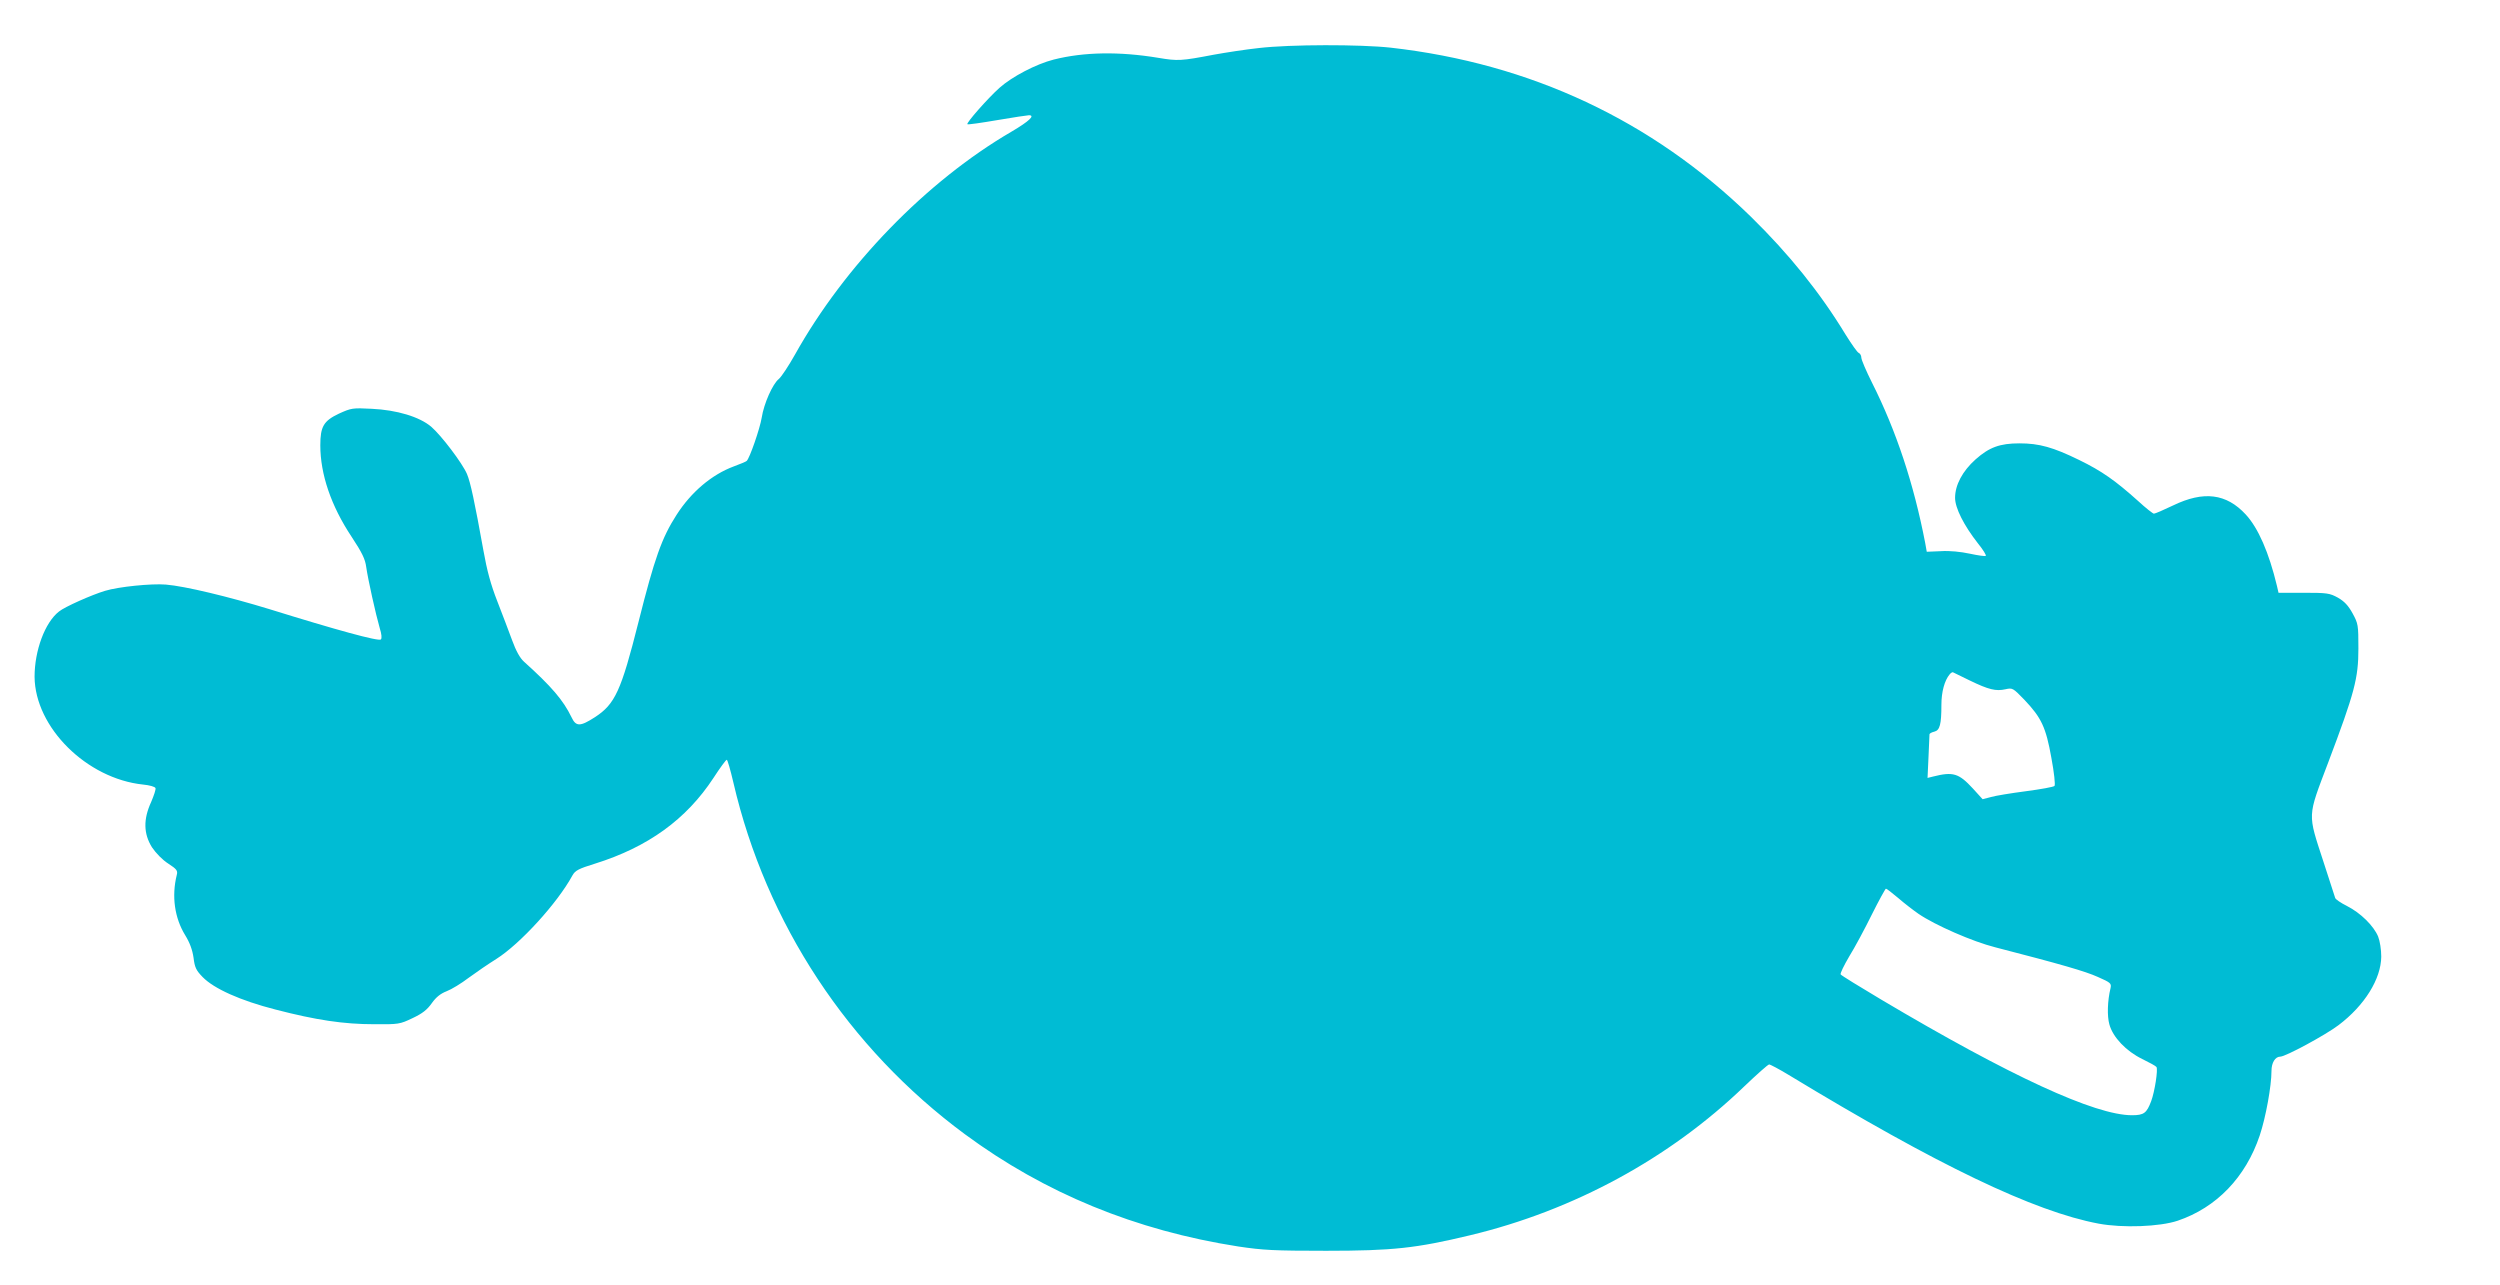 <?xml version="1.0" standalone="no"?>
<!DOCTYPE svg PUBLIC "-//W3C//DTD SVG 20010904//EN"
 "http://www.w3.org/TR/2001/REC-SVG-20010904/DTD/svg10.dtd">
<svg version="1.0" xmlns="http://www.w3.org/2000/svg"
 width="1280pt" height="658pt" viewBox="0 0 1280 658"
 preserveAspectRatio="xMidYMid meet">
<g transform="translate(0,658) scale(0.1,-0.1)"
fill="#00bcd4" stroke="none">
<path d="M6445 6334 c-66 -7 -169 -23 -230 -34 -168 -32 -184 -33 -285 -16
-199 33 -381 30 -535 -9 -90 -23 -213 -87 -278 -145 -61 -55 -171 -180 -164
-186 2 -3 71 7 153 21 82 14 155 25 162 25 34 0 1 -31 -89 -84 -436 -254 -855
-687 -1109 -1142 -32 -57 -69 -113 -82 -124 -32 -25 -77 -127 -88 -198 -9 -56
-62 -209 -77 -222 -4 -4 -34 -16 -66 -28 -113 -42 -218 -131 -293 -248 -76
-118 -113 -223 -195 -549 -89 -353 -120 -420 -223 -487 -76 -49 -97 -49 -120
0 -42 87 -103 158 -243 284 -21 19 -41 55 -61 110 -17 46 -51 136 -76 200 -33
84 -53 158 -71 260 -45 250 -66 348 -84 391 -24 56 -131 197 -183 242 -60 51
-176 86 -305 92 -98 5 -104 4 -168 -25 -78 -37 -95 -66 -95 -162 0 -148 55
-310 160 -468 54 -82 70 -115 75 -155 9 -63 49 -243 69 -312 10 -32 12 -53 6
-59 -11 -11 -229 49 -570 155 -209 64 -433 118 -531 126 -74 6 -242 -11 -311
-32 -67 -20 -207 -82 -236 -106 -72 -56 -125 -200 -125 -334 2 -259 267 -522
556 -552 32 -3 61 -11 63 -18 3 -6 -8 -38 -22 -71 -41 -89 -39 -163 4 -232 21
-31 54 -65 84 -84 43 -28 49 -36 43 -58 -27 -109 -11 -220 43 -308 24 -39 37
-75 43 -116 6 -49 13 -64 46 -98 58 -60 194 -121 374 -167 208 -54 349 -75
504 -75 126 -1 132 0 197 31 51 24 75 43 99 77 22 31 45 49 76 61 24 9 75 40
113 69 38 28 101 71 141 96 122 77 313 286 390 428 14 25 31 34 115 60 272 85
468 227 607 439 33 51 64 93 68 93 4 0 19 -53 34 -117 167 -720 588 -1359
1185 -1800 409 -302 874 -493 1400 -575 127 -19 183 -22 450 -22 341 0 460 13
735 79 532 127 1024 395 1406 763 64 61 121 112 127 112 6 0 51 -24 99 -53
763 -463 1258 -700 1588 -762 123 -23 313 -16 405 15 198 67 348 222 420 437
31 93 60 253 60 330 0 42 19 73 45 73 27 0 232 111 298 161 134 101 218 237
219 351 0 37 -7 80 -16 103 -23 55 -90 121 -159 156 -32 16 -60 35 -61 42 -2
7 -29 89 -59 182 -83 255 -84 227 23 510 136 360 155 432 155 585 0 120 -1
127 -30 180 -22 40 -42 61 -75 80 -42 23 -55 25 -174 25 l-130 0 -8 35 c-41
171 -96 297 -160 366 -99 107 -215 122 -372 46 -48 -23 -92 -42 -98 -42 -5 0
-42 29 -81 65 -116 104 -185 153 -302 210 -133 65 -204 85 -305 85 -101 0
-155 -20 -225 -82 -67 -60 -105 -131 -105 -197 0 -52 45 -141 117 -233 26 -32
44 -61 40 -64 -3 -3 -39 2 -81 11 -46 10 -104 16 -148 13 l-73 -3 -8 45 c-58
301 -148 574 -272 820 -30 60 -55 118 -55 129 0 10 -6 21 -13 24 -7 2 -37 45
-67 93 -132 217 -289 412 -486 605 -505 492 -1127 784 -1844 865 -156 17 -513
17 -675 -2z m3640 -3238 c97 -47 134 -56 183 -45 36 8 38 7 97 -54 87 -92 110
-140 138 -297 14 -75 21 -139 16 -144 -4 -5 -70 -17 -146 -27 -76 -10 -157
-23 -180 -30 l-42 -11 -50 55 c-72 78 -101 87 -204 61 l-28 -7 5 109 c3 60 5
112 5 115 1 4 12 10 25 13 28 7 36 37 36 138 0 65 16 124 42 155 6 8 14 12 17
11 3 -2 42 -21 86 -42z m-366 -1114 c31 -27 78 -63 104 -81 85 -58 277 -142
392 -171 337 -87 462 -123 526 -152 66 -29 70 -33 65 -57 -16 -66 -18 -143 -6
-186 18 -66 86 -137 168 -177 37 -18 70 -36 73 -41 9 -12 -9 -127 -27 -175
-23 -61 -37 -72 -98 -72 -189 0 -622 199 -1284 592 -111 66 -205 124 -208 129
-3 5 17 46 44 92 28 45 80 142 116 215 36 72 69 132 72 132 4 0 32 -22 63 -48z"/>
</g>
</svg>
